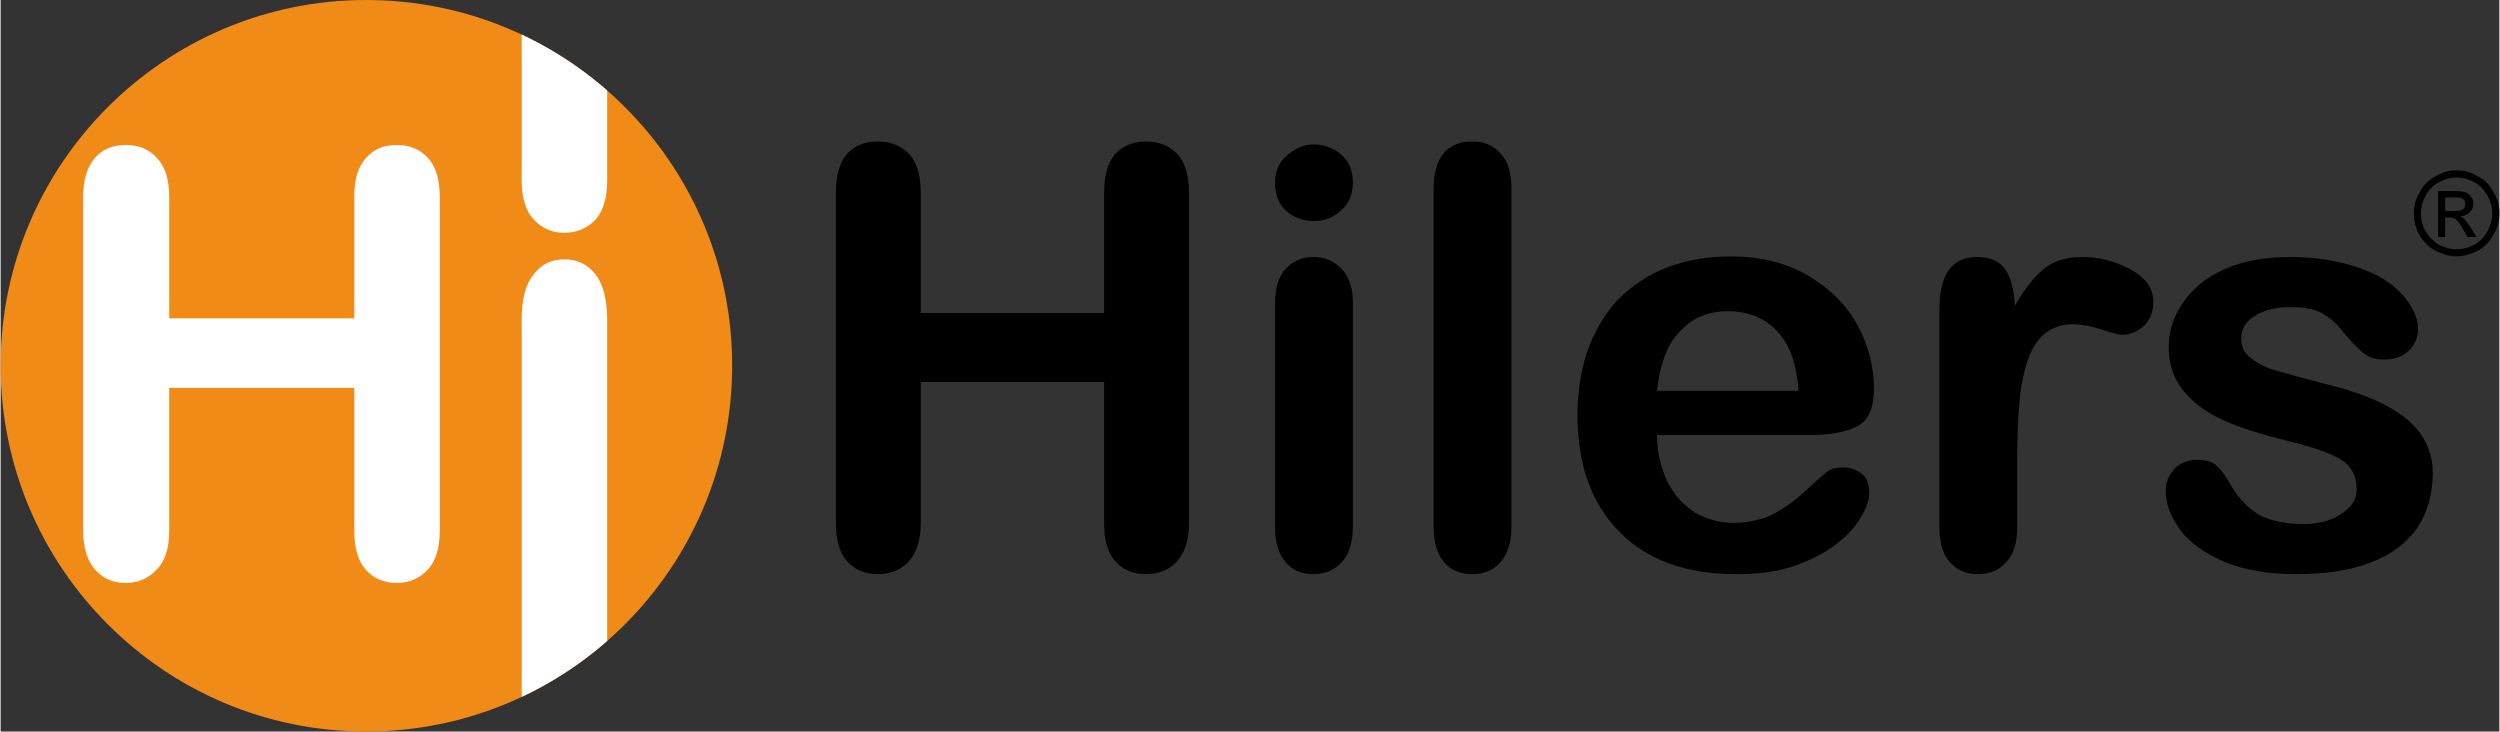 <?xml version="1.0" encoding="UTF-8"?>
<!DOCTYPE svg PUBLIC "-//W3C//DTD SVG 1.1//EN" "http://www.w3.org/Graphics/SVG/1.1/DTD/svg11.dtd">
<!-- Creator: CorelDRAW X7 -->
<svg xmlns="http://www.w3.org/2000/svg" xml:space="preserve" width="4.371in" height="1.279in" version="1.1" style="shape-rendering:geometricPrecision; text-rendering:geometricPrecision; image-rendering:optimizeQuality; fill-rule:evenodd; clip-rule:evenodd"
viewBox="0 0 4239 1241"
 xmlns:xlink="http://www.w3.org/1999/xlink">
 <rect x="0" y="0" width="4239" height="1241" fill="#333333" stroke="none"/>
 <defs>
  <style type="text/css">
   <![CDATA[
    .fil3 {fill:none}
    .fil1 {fill:#F18B17}
    .fil4 {fill:black}
    .fil0 {fill:black;fill-rule:nonzero}
    .fil2 {fill:white;fill-rule:nonzero}
   ]]>
  </style>
     <clipPath id="id0">
      <path d="M620 0c343,0 621,278 621,620 0,343 -278,621 -621,621 -342,0 -620,-278 -620,-621 0,-342 278,-620 620,-620z"/>
     </clipPath>
 </defs>
 <g id="Layer_x0020_1">
  <g id="_2782599856048">
   <g>
    <path class="fil0" d="M1561 327l0 204 311 0 0 -204c0,-29 6,-51 19,-66 13,-14 31,-21 52,-21 22,0 39,7 53,21 13,14 20,36 20,66l0 560c0,29 -7,51 -21,66 -13,14 -31,21 -52,21 -22,0 -39,-7 -52,-22 -13,-14 -19,-36 -19,-65l0 -239 -311 0 0 239c0,29 -7,51 -21,66 -13,14 -31,21 -52,21 -21,0 -39,-7 -52,-22 -13,-14 -19,-36 -19,-65l0 -560c0,-29 6,-51 19,-66 13,-14 30,-21 52,-21 22,0 39,7 53,21 13,14 20,36 20,66z"/>
    <path id="1" class="fil0" d="M2294 511l0 383c0,26 -7,47 -19,60 -13,14 -29,20 -48,20 -19,0 -35,-6 -47,-20 -12,-14 -18,-34 -18,-60l0 -379c0,-26 6,-46 18,-59 12,-13 28,-20 47,-20 19,0 35,7 48,20 12,13 19,32 19,55zm-66 -136c-18,0 -34,-6 -47,-17 -13,-12 -19,-28 -19,-48 0,-19 6,-34 20,-46 13,-12 29,-19 46,-19 17,0 33,6 46,17 13,11 20,27 20,48 0,20 -7,36 -20,47 -13,12 -28,18 -46,18z"/>
    <path id="2" class="fil0" d="M2431 894l0 -574c0,-26 6,-47 17,-60 12,-14 28,-20 48,-20 20,0 36,6 48,20 13,13 19,33 19,60l0 574c0,27 -7,47 -19,60 -12,14 -28,20 -48,20 -19,0 -35,-6 -47,-20 -12,-14 -18,-34 -18,-60z"/>
    <path id="3" class="fil0" d="M3069 738l-259 0c0,30 7,57 18,80 12,23 28,40 47,52 20,11 41,17 65,17 16,0 30,-2 43,-6 14,-3 26,-9 38,-17 13,-8 24,-16 34,-25 11,-10 24,-22 41,-37 7,-6 16,-9 29,-9 13,0 24,4 33,11 8,7 12,18 12,32 0,12 -4,25 -14,41 -9,16 -23,32 -42,46 -19,15 -43,27 -71,37 -29,10 -62,14 -99,14 -85,0 -151,-24 -198,-72 -48,-49 -71,-115 -71,-198 0,-39 6,-75 17,-109 12,-33 29,-62 51,-86 23,-23 50,-42 83,-55 32,-12 68,-19 108,-19 52,0 96,11 133,33 37,22 65,50 84,85 18,34 27,70 27,105 0,34 -9,55 -28,65 -19,10 -46,15 -81,15zm-259 -75l240 0c-3,-46 -15,-79 -37,-102 -21,-22 -49,-33 -83,-33 -33,0 -60,11 -81,34 -22,22 -34,56 -39,101z"/>
    <path id="4" class="fil0" d="M3421 783l0 111c0,27 -6,47 -19,60 -12,14 -28,20 -48,20 -19,0 -34,-6 -47,-20 -12,-13 -18,-34 -18,-60l0 -369c0,-59 21,-89 64,-89 22,0 38,7 48,21 9,14 15,35 16,62 15,-27 32,-48 48,-62 17,-14 39,-21 67,-21 28,0 55,7 81,21 26,14 39,32 39,55 0,17 -5,30 -16,41 -12,10 -24,15 -37,15 -4,0 -16,-3 -35,-9 -18,-6 -35,-9 -49,-9 -19,0 -35,6 -47,16 -13,10 -22,25 -29,45 -7,20 -12,44 -14,71 -3,28 -4,62 -4,101z"/>
    <path id="5" class="fil0" d="M4126 802c0,36 -9,67 -26,93 -18,26 -44,46 -79,59 -35,14 -77,20 -127,20 -47,0 -88,-7 -122,-21 -34,-15 -59,-33 -75,-55 -16,-22 -24,-43 -24,-65 0,-15 5,-27 15,-38 10,-10 23,-15 39,-15 14,0 25,3 32,10 8,7 15,16 22,29 13,23 29,41 48,53 19,11 45,17 78,17 26,0 48,-6 65,-18 17,-11 25,-25 25,-40 0,-24 -9,-40 -26,-51 -18,-11 -47,-21 -87,-31 -46,-11 -83,-23 -111,-35 -29,-13 -52,-29 -69,-50 -17,-20 -26,-45 -26,-75 0,-27 8,-52 24,-75 16,-24 39,-43 70,-57 31,-14 68,-21 112,-21 34,0 65,4 92,11 27,7 50,16 69,28 18,12 32,26 41,40 10,15 15,29 15,43 0,15 -6,28 -16,37 -10,10 -24,15 -43,15 -14,0 -25,-4 -35,-12 -9,-8 -20,-19 -33,-35 -10,-13 -21,-23 -35,-31 -13,-8 -32,-11 -55,-11 -24,0 -44,5 -60,15 -16,10 -23,23 -23,38 0,14 5,25 17,34 12,9 27,17 47,22 20,6 47,13 81,22 41,10 75,22 101,36 26,14 46,30 59,49 13,19 20,40 20,65z"/>
    <path class="fil1" d="M620 0c343,0 621,278 621,620 0,343 -278,621 -621,621 -342,0 -620,-278 -620,-621 0,-342 278,-620 620,-620z"/>
    <g style="clip-path:url(#id0)">
     <g>
      <g>
       <path id="1" class="fil2" d="M286 334l0 206 314 0 0 -206c0,-29 6,-51 20,-66 13,-15 30,-22 52,-22 22,0 39,7 53,22 13,14 20,36 20,66l0 566c0,30 -7,52 -20,66 -14,15 -32,23 -53,23 -22,0 -40,-8 -53,-23 -13,-15 -19,-37 -19,-66l0 -242 -314 0 0 242c0,30 -7,52 -21,66 -14,15 -31,23 -53,23 -22,0 -39,-8 -52,-23 -13,-15 -20,-37 -20,-66l0 -566c0,-29 7,-51 20,-66 13,-15 30,-22 52,-22 22,0 40,7 53,22 14,14 21,37 21,66z"/>
       <path class="fil2" d="M884 1209l0 -666c0,-34 6,-60 20,-77 13,-18 31,-26 52,-26 22,0 39,8 53,25 13,17 20,43 20,78l0 666c0,35 -7,61 -20,79 -14,17 -31,26 -53,26 -21,0 -38,-9 -52,-27 -13,-17 -20,-43 -20,-78z"/>
       <path class="fil2" d="M884 306l0 -566c0,-29 6,-51 20,-66 13,-14 31,-22 52,-22 22,0 39,7 53,22 13,15 20,37 20,66l0 566c0,30 -7,52 -20,67 -14,14 -31,22 -53,22 -21,0 -38,-8 -52,-23 -13,-14 -20,-36 -20,-66z"/>
      </g>
     </g>
    </g>
    <path class="fil3" d="M620 0c343,0 621,278 621,620 0,343 -278,621 -621,621 -342,0 -620,-278 -620,-621 0,-342 278,-620 620,-620z"/>
   </g>
   <path class="fil4" d="M4166 289c13,0 25,3 36,10 12,6 21,15 27,27 7,11 10,23 10,36 0,13 -3,25 -10,36 -6,12 -15,21 -26,27 -12,6 -24,10 -37,10 -12,0 -24,-4 -36,-10 -11,-6 -20,-15 -27,-27 -6,-11 -9,-23 -9,-36 0,-13 3,-25 10,-36 6,-12 15,-21 27,-27 11,-7 23,-10 35,-10zm0 12c-10,0 -20,3 -29,8 -10,5 -18,13 -23,23 -5,9 -8,19 -8,30 0,10 2,21 8,30 5,10 13,17 22,23 10,5 20,8 30,8 11,0 21,-3 31,-8 9,-6 17,-13 22,-23 5,-9 8,-20 8,-30 0,-11 -3,-21 -8,-30 -6,-10 -13,-18 -23,-23 -9,-5 -19,-8 -30,-8zm-31 101l0 -78 26 0c10,0 16,1 20,2 5,2 8,4 10,8 3,3 4,7 4,11 0,6 -2,11 -6,15 -4,4 -10,7 -17,7 3,1 5,3 7,4 3,3 7,9 12,16l9 15 -15 0 -7 -12c-6,-10 -10,-16 -13,-18 -3,-2 -6,-3 -10,-3l-8 0 0 33 -12 0zm12 -44l16 0c7,0 12,-1 14,-3 3,-2 4,-5 4,-9 0,-2 0,-4 -1,-6 -2,-2 -3,-3 -6,-4 -2,-1 -6,-1 -12,-1l-15 0 0 23z"/>
  </g>
 </g>
</svg>
